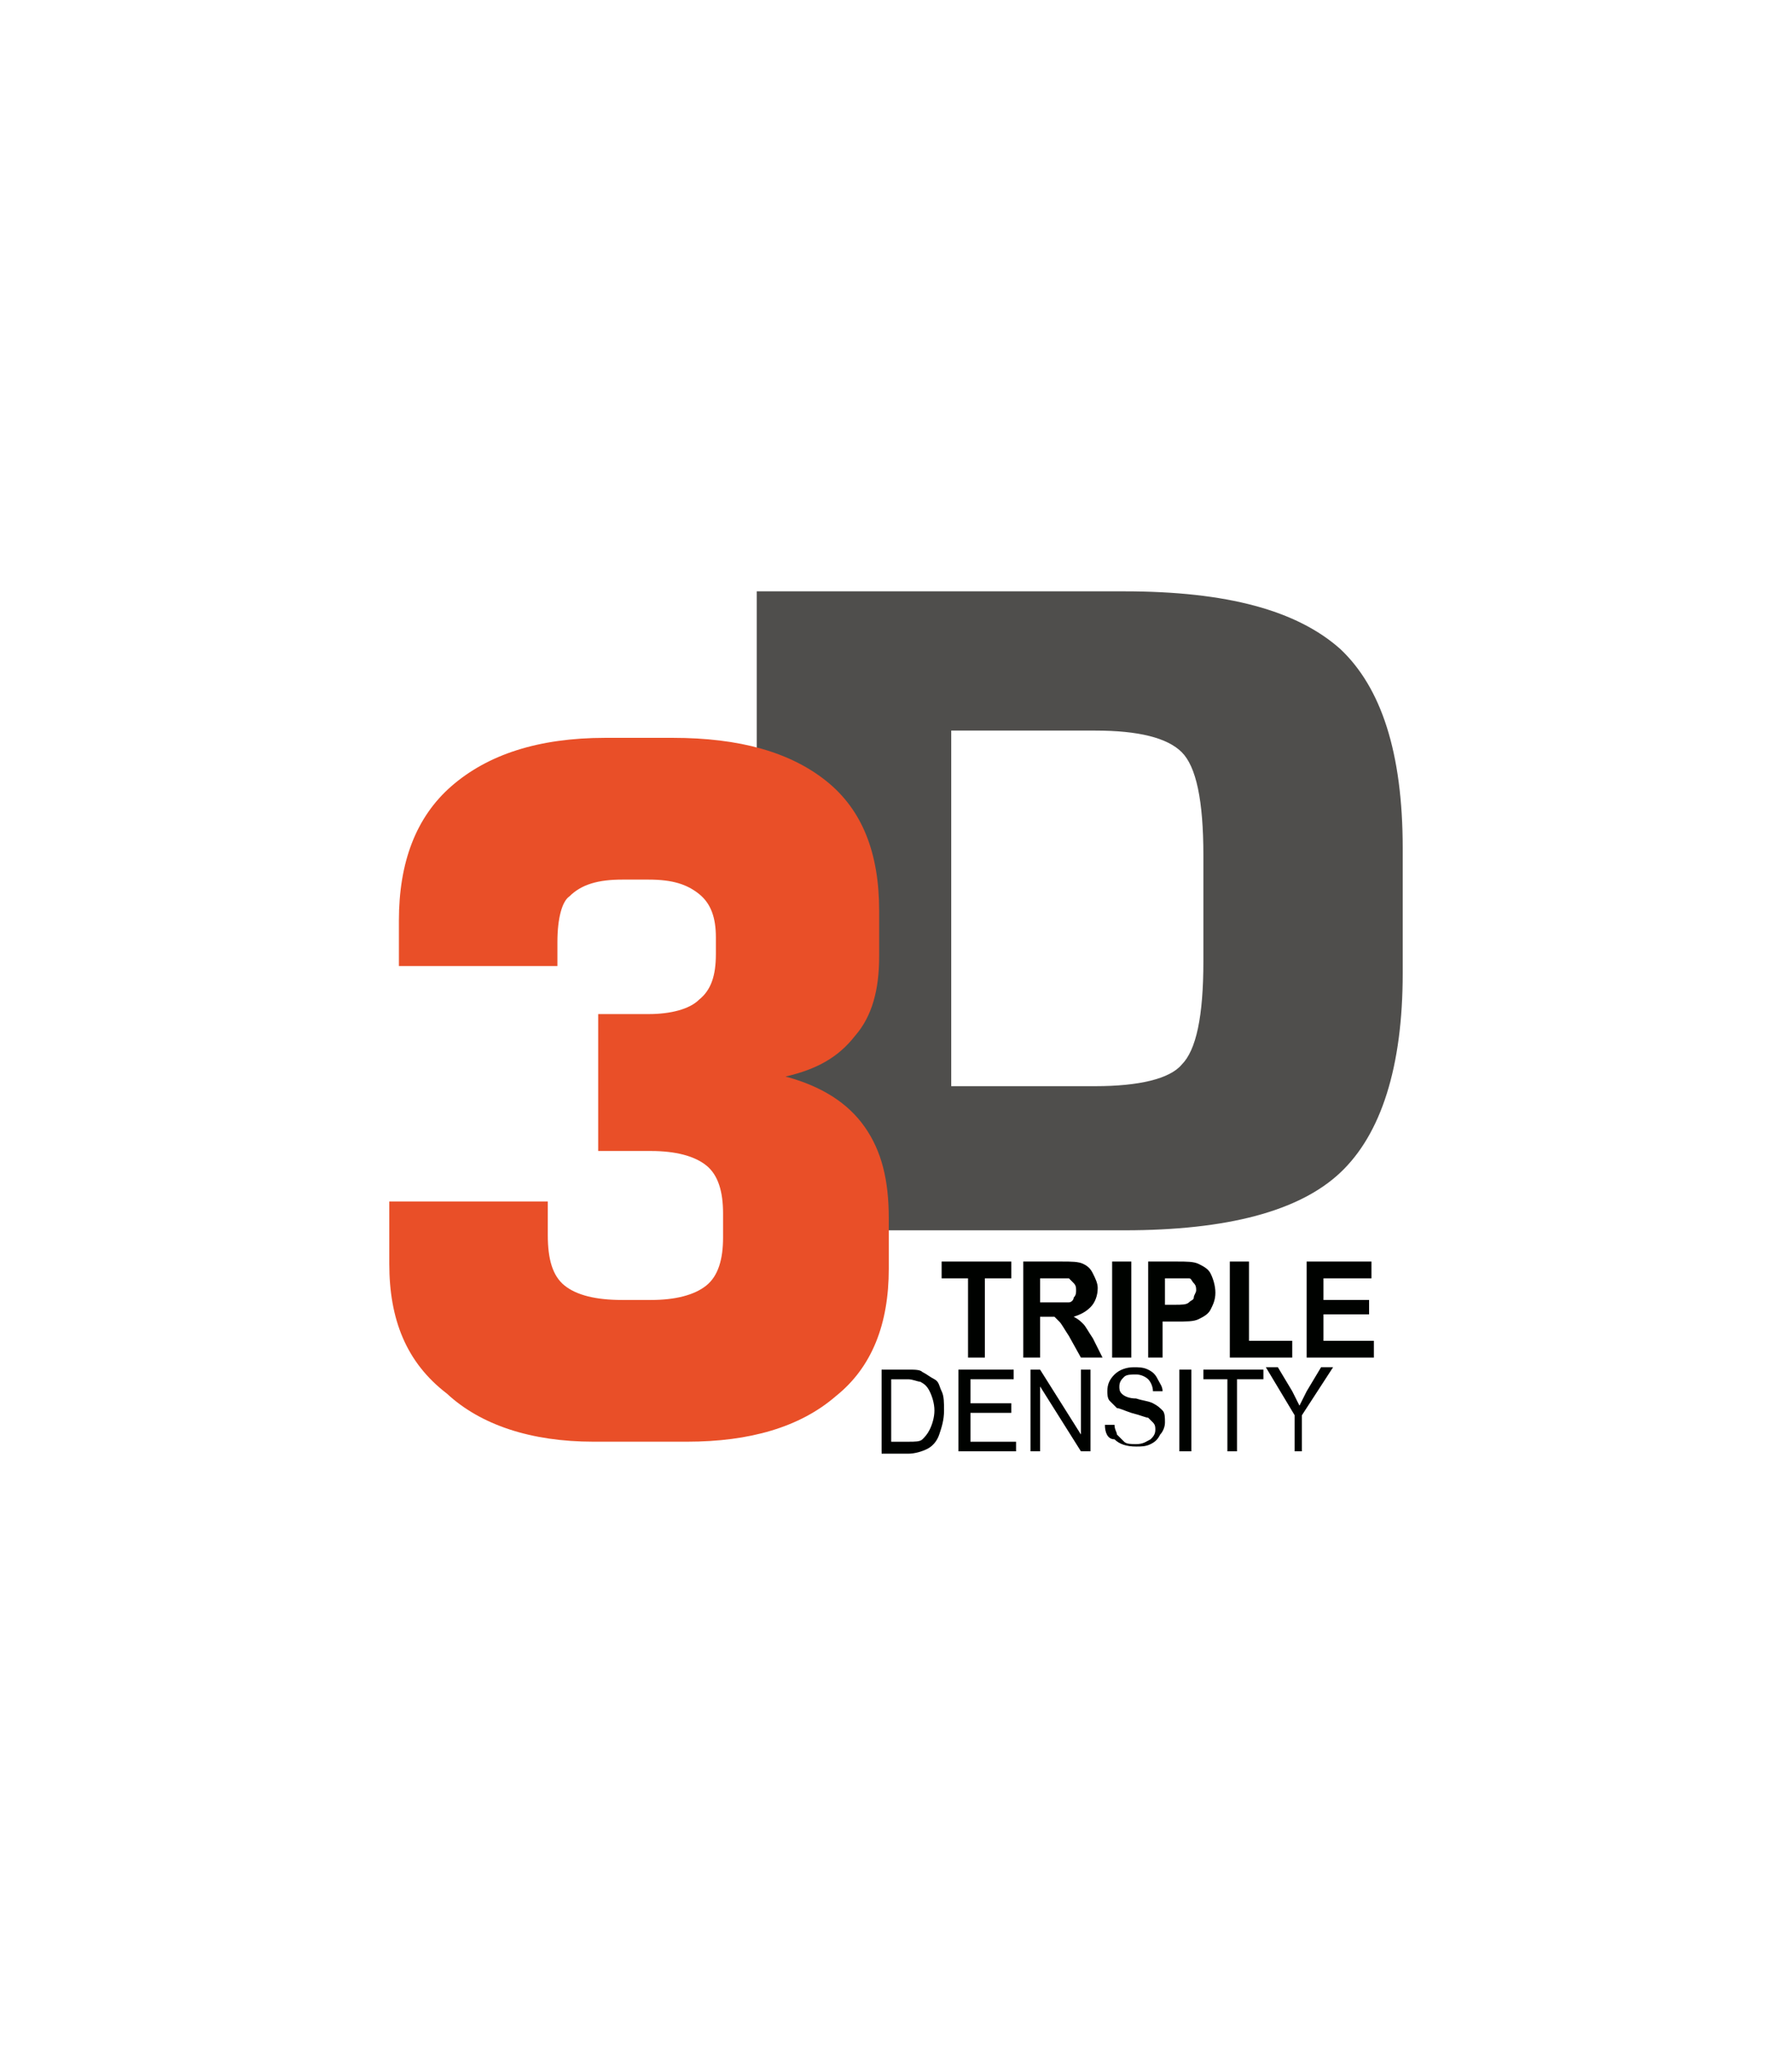 <?xml version="1.0" encoding="utf-8"?>
<!-- Generator: Adobe Illustrator 28.0.0, SVG Export Plug-In . SVG Version: 6.00 Build 0)  -->
<!DOCTYPE svg PUBLIC "-//W3C//DTD SVG 1.1//EN" "http://www.w3.org/Graphics/SVG/1.1/DTD/svg11.dtd">
<svg version="1.1" id="Camada_1" xmlns="http://www.w3.org/2000/svg" xmlns:xlink="http://www.w3.org/1999/xlink" x="0px" y="0px"
	 width="56.1px" height="64px" viewBox="0 0 56.1 64" style="enable-background:new 0 0 56.1 64;" xml:space="preserve">
<g>
	<g>
		<g>
			<polygon style="fill:#000200;" points="30.305,42.487 30.305,40.006 29.478,40.006 29.478,39.48 31.659,39.48 31.659,40.006 
				30.832,40.006 30.832,42.487 			"/>
			<path style="fill:#000200;" d="M32.561,40.758h0.451c0.226,0,0.451,0,0.451,0c0.075,0,0.15-0.075,0.15-0.15
				c0.075-0.075,0.075-0.15,0.075-0.226c0-0.075,0-0.15-0.075-0.226s-0.075-0.075-0.15-0.15c-0.075,0-0.226,0-0.451,0h-0.451V40.758
				L32.561,40.758z M32.034,42.487V39.48h1.203c0.301,0,0.526,0,0.677,0.075s0.226,0.15,0.301,0.301
				c0.075,0.15,0.15,0.301,0.15,0.451c0,0.226-0.075,0.451-0.226,0.601s-0.301,0.226-0.526,0.301c0.15,0.075,0.226,0.15,0.301,0.226
				c0.075,0.075,0.15,0.226,0.301,0.451l0.301,0.601h-0.677l-0.376-0.677c-0.15-0.226-0.226-0.376-0.301-0.451
				c-0.075-0.075-0.075-0.075-0.15-0.15c-0.075,0-0.15,0-0.301,0h-0.15v1.278H32.034L32.034,42.487z"/>
			<polygon style="fill:#000200;" points="34.816,42.487 34.816,39.48 35.417,39.48 35.417,42.487 			"/>
			<path style="fill:#000200;" d="M36.47,40.006v0.827h0.301c0.226,0,0.376,0,0.451-0.075c0.075-0.075,0.15-0.075,0.15-0.15
				c0-0.075,0.075-0.15,0.075-0.226c0-0.075,0-0.15-0.075-0.226s-0.075-0.15-0.15-0.15c-0.075,0-0.226,0-0.451,0H36.47L36.47,40.006
				z M35.944,42.487V39.48h0.902c0.301,0,0.526,0,0.677,0.075s0.301,0.15,0.376,0.301c0.075,0.15,0.15,0.376,0.15,0.601
				c0,0.226-0.075,0.376-0.15,0.526s-0.226,0.226-0.376,0.301c-0.15,0.075-0.376,0.075-0.752,0.075h-0.376v1.128H35.944
				L35.944,42.487z"/>
			<polygon style="fill:#000200;" points="38.5,42.487 38.5,39.48 39.101,39.48 39.101,41.961 40.454,41.961 40.454,42.487 			"/>
			<polygon style="fill:#000200;" points="40.905,42.487 40.905,39.48 42.935,39.48 42.935,40.006 41.432,40.006 41.432,40.683 
				42.86,40.683 42.86,41.134 41.432,41.134 41.432,41.961 43.01,41.961 43.01,42.487 			"/>
			<path style="fill:#000200;" d="M27.9,45.119h0.526c0.226,0,0.376,0,0.451-0.075c0.075-0.075,0.15-0.15,0.226-0.301
				c0.075-0.15,0.15-0.376,0.15-0.601s-0.075-0.451-0.15-0.601c-0.075-0.15-0.15-0.226-0.301-0.301
				c-0.075,0-0.226-0.075-0.376-0.075H27.9V45.119L27.9,45.119z M27.599,45.419v-2.556h0.827c0.226,0,0.376,0,0.451,0.075
				c0.15,0.075,0.226,0.15,0.376,0.226c0.15,0.075,0.15,0.226,0.226,0.376s0.075,0.376,0.075,0.601c0,0.301-0.075,0.526-0.15,0.752
				s-0.226,0.376-0.376,0.451s-0.376,0.15-0.601,0.15h-0.827V45.419z"/>
			<polygon style="fill:#000200;" points="30.005,45.419 30.005,42.863 31.734,42.863 31.734,43.164 30.381,43.164 30.381,43.916 
				31.659,43.916 31.659,44.216 30.381,44.216 30.381,45.119 31.809,45.119 31.809,45.419 			"/>
			<polygon style="fill:#000200;" points="32.26,45.419 32.26,42.863 32.561,42.863 33.839,44.893 33.839,42.863 34.139,42.863 
				34.139,45.419 33.839,45.419 32.561,43.389 32.561,45.419 			"/>
			<path style="fill:#000200;" d="M34.59,44.592h0.301c0,0.15,0.075,0.226,0.075,0.301c0.075,0.075,0.15,0.15,0.226,0.226
				s0.226,0.075,0.376,0.075c0.226,0,0.301-0.075,0.451-0.15c0.075-0.075,0.15-0.15,0.15-0.301c0-0.075,0-0.15-0.075-0.226
				c-0.075-0.075-0.075-0.075-0.15-0.15c-0.075,0-0.226-0.075-0.526-0.15c-0.226-0.075-0.376-0.15-0.451-0.15
				c-0.075-0.075-0.15-0.15-0.226-0.226c-0.075-0.075-0.075-0.226-0.075-0.301c0-0.226,0.075-0.376,0.226-0.526
				s0.376-0.226,0.601-0.226c0.15,0,0.301,0,0.451,0.075c0.15,0.075,0.226,0.15,0.301,0.301c0.075,0.15,0.15,0.226,0.15,0.376
				h-0.301c0-0.15-0.075-0.301-0.15-0.376c-0.075-0.075-0.226-0.15-0.376-0.15s-0.301,0-0.376,0.075s-0.15,0.15-0.15,0.301
				c0,0.075,0,0.15,0.075,0.226s0.226,0.15,0.451,0.15c0.226,0.075,0.376,0.075,0.526,0.15c0.15,0.075,0.226,0.15,0.301,0.226
				c0.075,0.075,0.075,0.226,0.075,0.376s-0.075,0.301-0.15,0.376c-0.075,0.15-0.15,0.226-0.301,0.301
				c-0.15,0.075-0.301,0.075-0.451,0.075c-0.301,0-0.526-0.075-0.677-0.226C34.666,45.043,34.59,44.818,34.59,44.592L34.59,44.592z"
				/>
			<polygon style="fill:#000200;" points="36.921,45.419 36.921,42.863 37.297,42.863 37.297,45.419 			"/>
			<polygon style="fill:#000200;" points="38.425,45.419 38.425,43.164 37.673,43.164 37.673,42.863 39.552,42.863 39.552,43.164 
				38.725,43.164 38.725,45.419 			"/>
			<path style="fill:#000200;" d="M40.53,45.419v-1.128l-0.902-1.504h0.376l0.451,0.752c0.075,0.15,0.15,0.301,0.226,0.451
				c0.075-0.15,0.15-0.301,0.226-0.451l0.451-0.752h0.376l-0.977,1.504v1.128H40.53L40.53,45.419z"/>
		</g>
	</g>
	<g>
		<path style="fill:#4F4E4C;" d="M23.69,38.503V18.506h11.502c3.233,0,5.413,0.601,6.766,1.804c1.278,1.203,1.955,3.233,1.955,6.24v3.909
			c0,2.932-0.677,5.037-1.955,6.24c-1.278,1.203-3.533,1.804-6.766,1.804H23.69z M29.779,33.992h4.511
			c1.353,0,2.331-0.226,2.706-0.677c0.451-0.451,0.677-1.504,0.677-3.233v-3.308c0-1.729-0.226-2.782-0.677-3.233
			c-0.451-0.451-1.353-0.677-2.706-0.677h-4.511C29.779,22.866,29.779,33.992,29.779,33.992z"/>
	</g>
	<g>
		<path style="fill:#E94F28;" d="M12.187,37.601h4.962v1.052c0,0.752,0.15,1.278,0.526,1.579c0.376,0.301,0.977,0.451,1.804,0.451h0.902
			c0.752,0,1.353-0.15,1.729-0.451c0.376-0.301,0.526-0.827,0.526-1.504v-0.752c0-0.677-0.15-1.203-0.526-1.504
			c-0.376-0.301-0.977-0.451-1.729-0.451h-1.654v-4.285h1.579c0.677,0,1.278-0.15,1.579-0.451c0.376-0.301,0.526-0.752,0.526-1.428
			v-0.526c0-0.601-0.15-1.052-0.526-1.353c-0.376-0.301-0.827-0.451-1.579-0.451H19.48c-0.752,0-1.278,0.15-1.654,0.526
			c-0.226,0.15-0.376,0.677-0.376,1.428v0.752h-4.962v-1.428c0-1.804,0.526-3.233,1.654-4.21s2.706-1.504,4.811-1.504h2.105
			c2.105,0,3.684,0.451,4.811,1.353c1.128,0.902,1.654,2.255,1.654,4.06v1.428c0,1.052-0.226,1.879-0.752,2.481
			c-0.526,0.677-1.203,1.052-2.18,1.278c1.128,0.301,1.955,0.827,2.481,1.579c0.526,0.752,0.752,1.654,0.752,2.857v1.579
			c0,1.729-0.526,3.082-1.654,3.984c-1.128,0.977-2.706,1.428-4.661,1.428h-2.932c-1.955,0-3.533-0.526-4.586-1.504
			c-1.278-0.977-1.804-2.331-1.804-4.06V37.601z"/>
	</g>
</g>
</svg>
